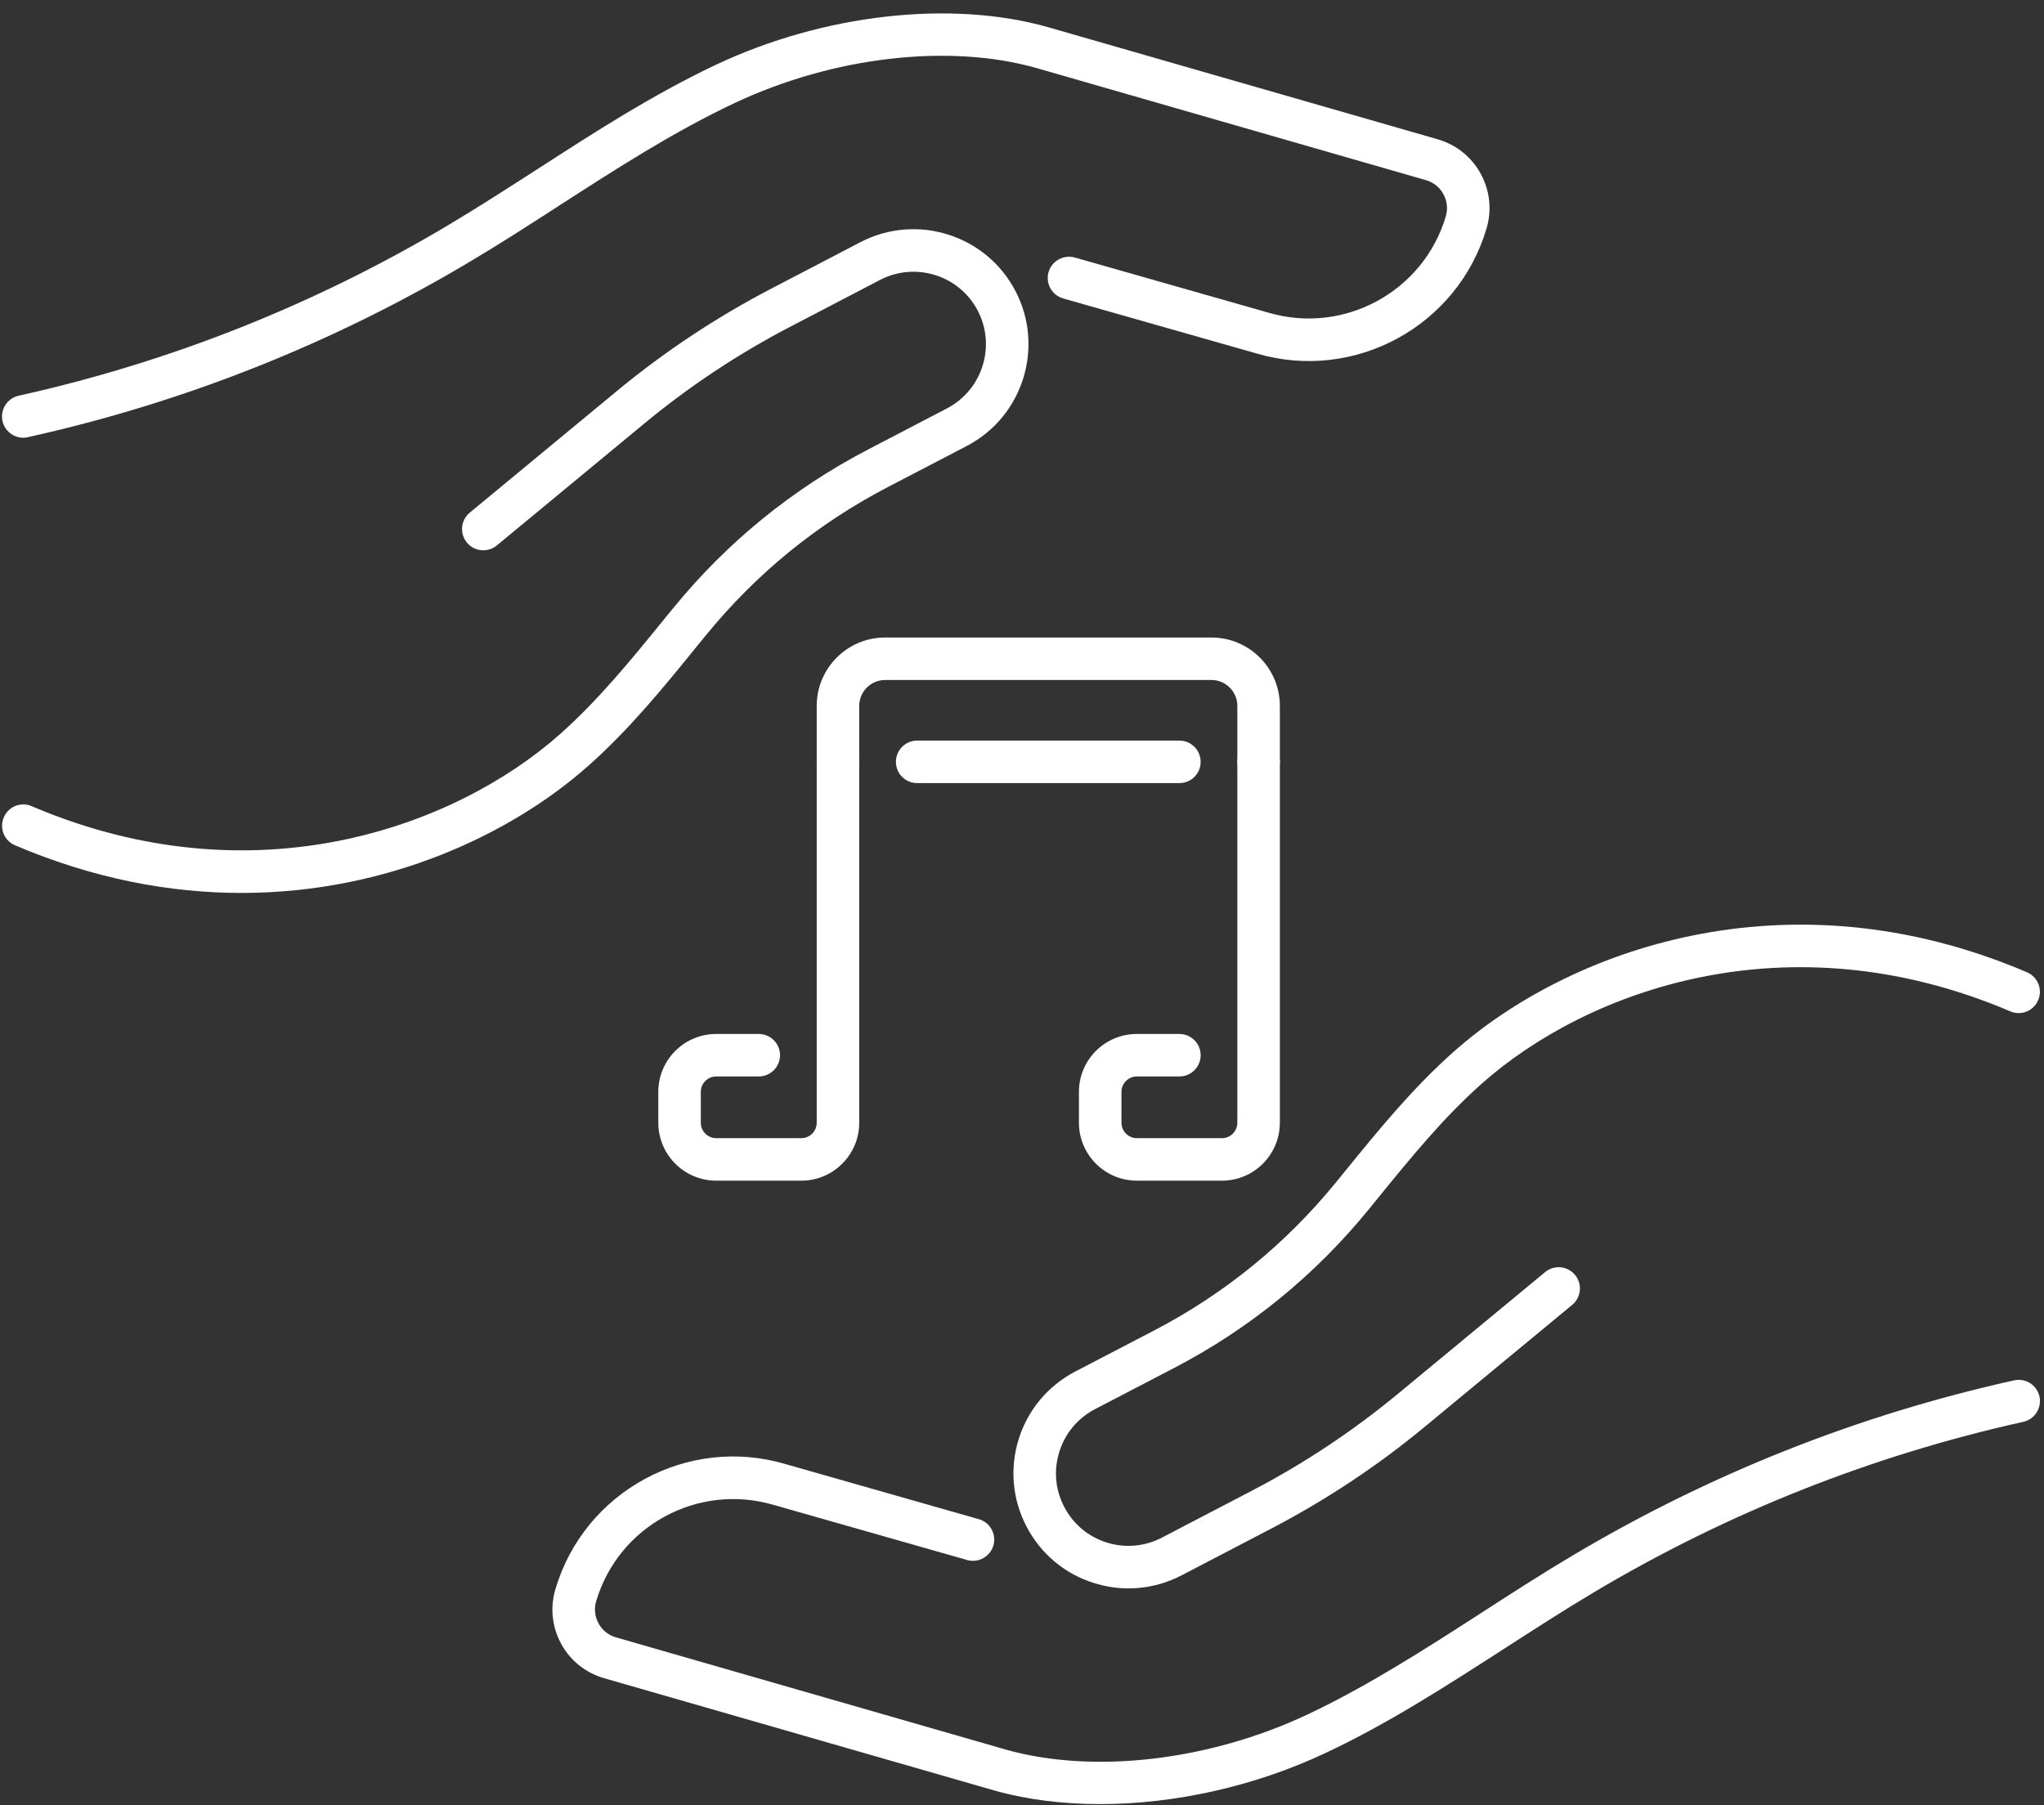 <?xml version="1.0" encoding="UTF-8" standalone="no"?><svg xmlns="http://www.w3.org/2000/svg" xmlns:xlink="http://www.w3.org/1999/xlink" fill="#000000" height="88.6" preserveAspectRatio="xMidYMid meet" version="1" viewBox="-0.1 5.4 100.3 88.6" width="100.3" zoomAndPan="magnify"><rect x="-0.1" y="5.4" width="100.3" height="88.6" fill="#333333" stroke="none"/><g fill="#ffffff" id="change1_1"><path d="M 53.883 93.941 C 52.047 93.941 50.285 93.723 48.684 93.27 L 29.531 87.758 C 28.625 87.492 27.883 86.895 27.434 86.07 C 26.988 85.246 26.887 84.297 27.152 83.402 C 28.57 78.59 33.641 75.832 38.445 77.254 L 47.93 79.957 C 48.484 80.113 48.805 80.691 48.648 81.246 C 48.488 81.797 47.91 82.121 47.355 81.961 L 37.867 79.258 C 34.148 78.164 30.246 80.285 29.152 83.992 C 29.047 84.355 29.086 84.738 29.27 85.07 C 29.449 85.406 29.75 85.648 30.113 85.754 L 49.258 91.266 C 53.547 92.477 59.219 91.82 64.043 89.551 C 67.012 88.152 69.848 86.324 72.59 84.555 C 74.035 83.621 75.527 82.656 77.039 81.758 C 83.777 77.742 91.074 74.844 98.73 73.145 C 99.293 73.02 99.852 73.371 99.977 73.934 C 100.102 74.496 99.746 75.055 99.184 75.18 C 91.746 76.832 84.652 79.648 78.105 83.551 C 76.629 84.43 75.152 85.387 73.719 86.309 C 70.922 88.113 68.027 89.984 64.934 91.438 C 61.438 93.082 57.516 93.941 53.883 93.941" fill="inherit"/><path d="M 55.277 83.355 C 54.707 83.355 54.137 83.266 53.578 83.09 C 52.141 82.641 50.965 81.652 50.27 80.316 C 49.574 78.98 49.441 77.453 49.891 76.016 C 50.344 74.582 51.332 73.406 52.664 72.711 L 56.535 70.695 C 59.992 68.895 62.996 66.445 65.461 63.422 L 65.906 62.875 C 67.535 60.871 69.223 58.797 71.246 57.004 C 76.828 52.055 87.543 48.066 99.367 53.117 C 99.895 53.344 100.141 53.957 99.914 54.484 C 99.688 55.016 99.074 55.266 98.547 55.035 C 87.621 50.371 77.758 54.02 72.629 58.566 C 70.734 60.242 69.102 62.25 67.523 64.191 L 67.078 64.738 C 64.434 67.984 61.211 70.613 57.496 72.547 L 53.629 74.559 C 52.789 75 52.168 75.738 51.883 76.645 C 51.598 77.551 51.68 78.512 52.121 79.352 C 52.559 80.195 53.297 80.816 54.203 81.102 C 55.109 81.387 56.07 81.301 56.914 80.863 L 61.312 78.57 C 63.867 77.242 66.281 75.637 68.496 73.805 L 75.719 67.832 C 76.164 67.461 76.82 67.527 77.188 67.969 C 77.555 68.414 77.492 69.07 77.051 69.438 L 69.824 75.414 C 67.5 77.34 64.961 79.023 62.277 80.422 L 57.879 82.715 C 57.059 83.141 56.172 83.355 55.277 83.355" fill="inherit"/><path d="M 1.043 26.883 C 0.562 26.883 0.133 26.551 0.023 26.066 C -0.102 25.504 0.254 24.945 0.816 24.82 C 8.254 23.168 15.348 20.352 21.895 16.449 C 23.371 15.57 24.848 14.617 26.281 13.695 C 29.078 11.887 31.973 10.02 35.066 8.562 C 40.328 6.09 46.555 5.387 51.316 6.73 L 70.469 12.242 C 72.332 12.789 73.395 14.746 72.848 16.602 C 71.43 21.41 66.363 24.168 61.555 22.746 L 52.07 20.047 C 51.516 19.887 51.195 19.309 51.352 18.758 C 51.512 18.203 52.09 17.883 52.645 18.039 L 62.133 20.742 C 65.848 21.84 69.754 19.715 70.848 16.012 C 71.066 15.258 70.637 14.469 69.887 14.246 L 50.742 8.734 C 46.449 7.523 40.781 8.184 35.957 10.453 C 32.988 11.848 30.152 13.676 27.41 15.445 C 25.965 16.379 24.469 17.344 22.961 18.242 C 16.223 22.258 8.926 25.156 1.27 26.855 C 1.195 26.875 1.117 26.883 1.043 26.883" fill="inherit"/><path d="M 11.742 49.223 C 8.254 49.223 4.504 48.535 0.633 46.883 C 0.105 46.656 -0.141 46.043 0.086 45.516 C 0.309 44.984 0.922 44.734 1.453 44.965 C 12.379 49.629 22.242 45.98 27.371 41.438 C 29.27 39.754 30.902 37.742 32.484 35.797 L 32.922 35.262 C 35.566 32.016 38.789 29.391 42.504 27.457 L 46.371 25.441 C 48.105 24.535 48.785 22.387 47.879 20.648 C 46.977 18.91 44.824 18.234 43.086 19.137 L 38.688 21.43 C 36.137 22.758 33.719 24.359 31.504 26.195 L 24.281 32.168 C 23.836 32.535 23.18 32.473 22.812 32.031 C 22.445 31.586 22.508 30.93 22.949 30.562 L 30.176 24.586 C 32.504 22.66 35.043 20.977 37.723 19.578 L 42.121 17.285 C 44.883 15.848 48.293 16.926 49.73 19.684 C 51.168 22.441 50.094 25.855 47.336 27.289 L 43.465 29.305 C 40.008 31.105 37.004 33.555 34.539 36.578 L 34.102 37.113 C 32.469 39.125 30.781 41.203 28.754 42.996 C 25 46.328 18.918 49.223 11.742 49.223" fill="inherit"/><path d="M 61.66 43.832 C 61.086 43.832 60.617 43.367 60.617 42.789 L 60.617 40.043 C 60.617 39.344 60.047 38.773 59.348 38.773 L 43.332 38.773 C 42.633 38.773 42.062 39.344 42.062 40.043 L 42.062 42.789 C 42.062 43.367 41.594 43.832 41.02 43.832 C 40.441 43.832 39.977 43.367 39.977 42.789 L 39.977 40.043 C 39.977 38.191 41.48 36.688 43.332 36.688 L 59.348 36.688 C 61.199 36.688 62.703 38.191 62.703 40.043 L 62.703 42.789 C 62.703 43.367 62.238 43.832 61.66 43.832" fill="inherit"/><path d="M 39.223 63.344 L 35.043 63.344 C 33.477 63.344 32.203 62.07 32.203 60.5 L 32.203 58.984 C 32.203 57.418 33.477 56.145 35.043 56.145 L 37.133 56.145 C 37.707 56.145 38.176 56.609 38.176 57.188 C 38.176 57.762 37.707 58.23 37.133 58.23 L 35.043 58.23 C 34.629 58.23 34.289 58.57 34.289 58.984 L 34.289 60.5 C 34.289 60.918 34.629 61.258 35.043 61.258 L 39.223 61.258 C 39.637 61.258 39.977 60.918 39.977 60.5 L 39.977 42.789 C 39.977 42.215 40.441 41.746 41.02 41.746 C 41.594 41.746 42.062 42.215 42.062 42.789 L 42.062 60.5 C 42.062 62.07 40.789 63.344 39.223 63.344" fill="inherit"/><path d="M 59.863 63.344 L 55.684 63.344 C 54.117 63.344 52.844 62.07 52.844 60.5 L 52.844 58.984 C 52.844 57.418 54.117 56.145 55.684 56.145 L 57.773 56.145 C 58.352 56.145 58.816 56.609 58.816 57.188 C 58.816 57.762 58.352 58.23 57.773 58.23 L 55.684 58.23 C 55.27 58.23 54.93 58.57 54.93 58.984 L 54.93 60.5 C 54.93 60.918 55.27 61.258 55.684 61.258 L 59.863 61.258 C 60.281 61.258 60.617 60.918 60.617 60.5 L 60.617 42.789 C 60.617 42.215 61.086 41.746 61.66 41.746 C 62.238 41.746 62.703 42.215 62.703 42.789 L 62.703 60.5 C 62.703 62.07 61.43 63.344 59.863 63.344" fill="inherit"/><path d="M 57.773 43.832 L 44.906 43.832 C 44.328 43.832 43.863 43.367 43.863 42.789 C 43.863 42.215 44.328 41.746 44.906 41.746 L 57.773 41.746 C 58.352 41.746 58.816 42.215 58.816 42.789 C 58.816 43.367 58.352 43.832 57.773 43.832" fill="inherit"/></g></svg>